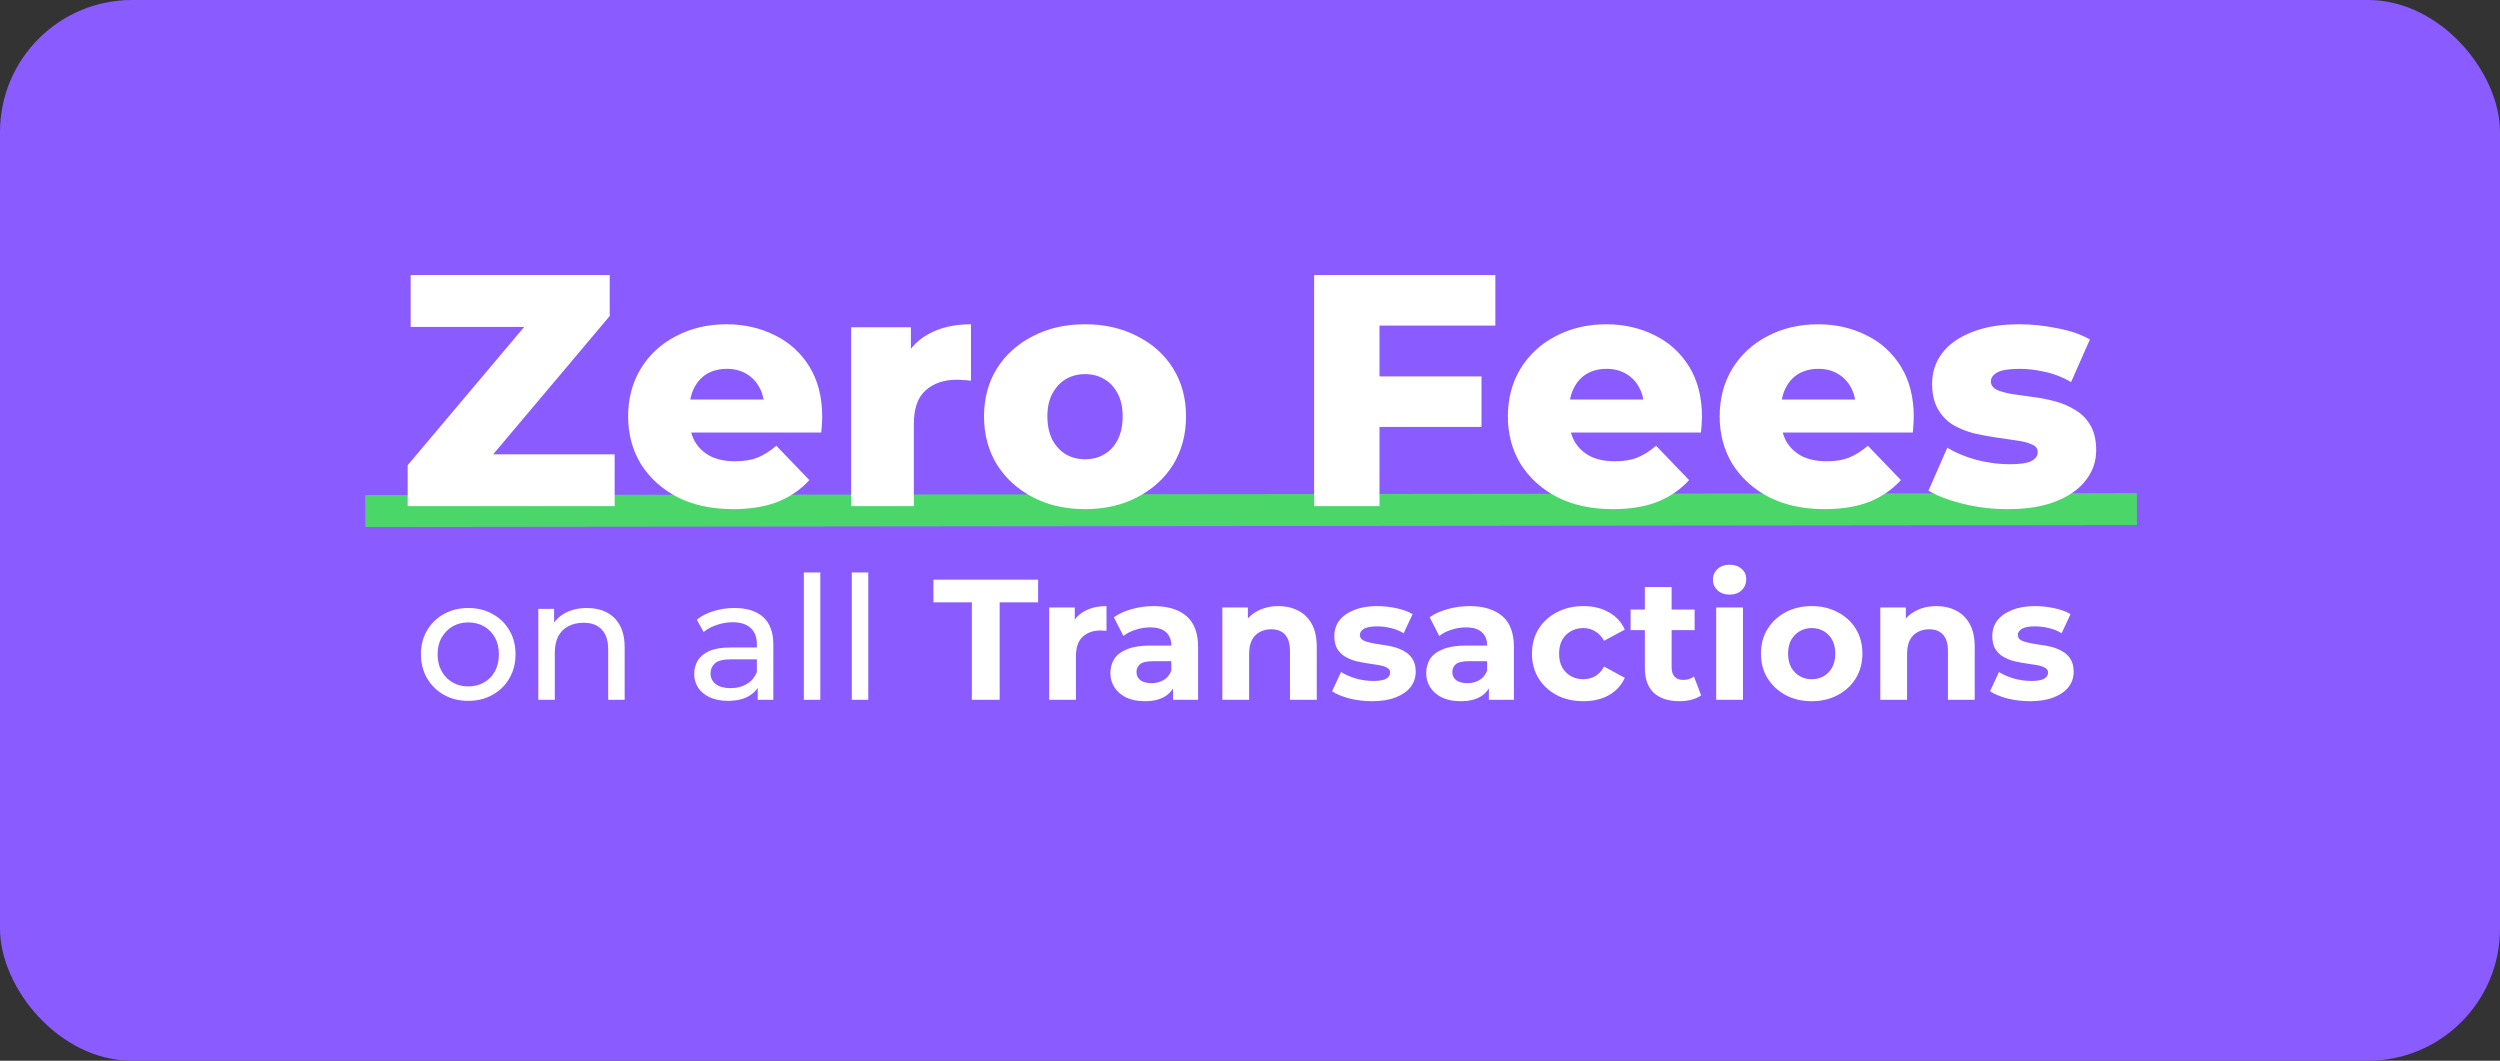 <svg width="568" height="241" viewBox="0 0 568 241" fill="none" xmlns="http://www.w3.org/2000/svg">
<rect x="0" y="0" width="568" height="241" fill="#333333" stroke="none"/>
<rect width="568" height="241" rx="30" fill="#8A5BFF"/>
<path d="M106.402 159.234C104.322 159.234 102.476 158.779 100.864 157.869C99.252 156.959 97.978 155.711 97.042 154.125C96.106 152.513 95.638 150.693 95.638 148.665C95.638 146.611 96.106 144.791 97.042 143.205C97.978 141.619 99.252 140.384 100.864 139.5C102.476 138.59 104.322 138.135 106.402 138.135C108.456 138.135 110.289 138.59 111.901 139.5C113.539 140.384 114.813 141.619 115.723 143.205C116.659 144.765 117.127 146.585 117.127 148.665C117.127 150.719 116.659 152.539 115.723 154.125C114.813 155.711 113.539 156.959 111.901 157.869C110.289 158.779 108.456 159.234 106.402 159.234ZM106.402 155.958C107.728 155.958 108.911 155.659 109.951 155.061C111.017 154.463 111.849 153.618 112.447 152.526C113.045 151.408 113.344 150.121 113.344 148.665C113.344 147.183 113.045 145.909 112.447 144.843C111.849 143.751 111.017 142.906 109.951 142.308C108.911 141.71 107.728 141.411 106.402 141.411C105.076 141.411 103.893 141.71 102.853 142.308C101.813 142.906 100.981 143.751 100.357 144.843C99.733 145.909 99.421 147.183 99.421 148.665C99.421 150.121 99.733 151.408 100.357 152.526C100.981 153.618 101.813 154.463 102.853 155.061C103.893 155.659 105.076 155.958 106.402 155.958ZM133.342 138.135C135.032 138.135 136.514 138.46 137.788 139.11C139.088 139.76 140.102 140.748 140.83 142.074C141.558 143.4 141.922 145.077 141.922 147.105V159H138.178V147.534C138.178 145.532 137.684 144.024 136.696 143.01C135.734 141.996 134.369 141.489 132.601 141.489C131.275 141.489 130.118 141.749 129.13 142.269C128.142 142.789 127.375 143.556 126.829 144.57C126.309 145.584 126.049 146.845 126.049 148.353V159H122.305V138.33H125.893V143.907L125.308 142.425C125.984 141.073 127.024 140.02 128.428 139.266C129.832 138.512 131.47 138.135 133.342 138.135ZM172.155 159V154.632L171.96 153.813V146.364C171.96 144.778 171.492 143.556 170.556 142.698C169.646 141.814 168.268 141.372 166.422 141.372C165.2 141.372 164.004 141.58 162.834 141.996C161.664 142.386 160.676 142.919 159.87 143.595L158.31 140.787C159.376 139.929 160.65 139.279 162.132 138.837C163.64 138.369 165.213 138.135 166.851 138.135C169.685 138.135 171.869 138.824 173.403 140.202C174.937 141.58 175.704 143.686 175.704 146.52V159H172.155ZM165.369 159.234C163.835 159.234 162.483 158.974 161.313 158.454C160.169 157.934 159.285 157.219 158.661 156.309C158.037 155.373 157.725 154.32 157.725 153.15C157.725 152.032 157.985 151.018 158.505 150.108C159.051 149.198 159.922 148.47 161.118 147.924C162.34 147.378 163.978 147.105 166.032 147.105H172.584V149.796H166.188C164.316 149.796 163.055 150.108 162.405 150.732C161.755 151.356 161.43 152.11 161.43 152.994C161.43 154.008 161.833 154.827 162.639 155.451C163.445 156.049 164.563 156.348 165.993 156.348C167.397 156.348 168.619 156.036 169.659 155.412C170.725 154.788 171.492 153.878 171.96 152.682L172.701 155.256C172.207 156.478 171.336 157.453 170.088 158.181C168.84 158.883 167.267 159.234 165.369 159.234ZM182.633 159V130.062H186.377V159H182.633ZM193.526 159V130.062H197.27V159H193.526ZM220.806 159V136.848H212.07V131.7H235.86V136.848H227.124V159H220.806ZM238.373 159V138.018H244.184V143.946L243.365 142.23C243.989 140.748 244.99 139.63 246.368 138.876C247.746 138.096 249.423 137.706 251.399 137.706V143.322C251.139 143.296 250.905 143.283 250.697 143.283C250.489 143.257 250.268 143.244 250.034 143.244C248.37 143.244 247.018 143.725 245.978 144.687C244.964 145.623 244.457 147.092 244.457 149.094V159H238.373ZM266.516 159V154.905L266.126 154.008V146.676C266.126 145.376 265.723 144.362 264.917 143.634C264.137 142.906 262.928 142.542 261.29 142.542C260.172 142.542 259.067 142.724 257.975 143.088C256.909 143.426 255.999 143.894 255.245 144.492L253.061 140.241C254.205 139.435 255.583 138.811 257.195 138.369C258.807 137.927 260.445 137.706 262.109 137.706C265.307 137.706 267.79 138.46 269.558 139.968C271.326 141.476 272.21 143.829 272.21 147.027V159H266.516ZM260.12 159.312C258.482 159.312 257.078 159.039 255.908 158.493C254.738 157.921 253.841 157.154 253.217 156.192C252.593 155.23 252.281 154.151 252.281 152.955C252.281 151.707 252.58 150.615 253.178 149.679C253.802 148.743 254.777 148.015 256.103 147.495C257.429 146.949 259.158 146.676 261.29 146.676H266.867V150.225H261.953C260.523 150.225 259.535 150.459 258.989 150.927C258.469 151.395 258.209 151.98 258.209 152.682C258.209 153.462 258.508 154.086 259.106 154.554C259.73 154.996 260.575 155.217 261.641 155.217C262.655 155.217 263.565 154.983 264.371 154.515C265.177 154.021 265.762 153.306 266.126 152.37L267.062 155.178C266.62 156.53 265.814 157.557 264.644 158.259C263.474 158.961 261.966 159.312 260.12 159.312ZM290.469 137.706C292.133 137.706 293.615 138.044 294.915 138.72C296.241 139.37 297.281 140.384 298.035 141.762C298.789 143.114 299.166 144.856 299.166 146.988V159H293.082V147.924C293.082 146.234 292.705 144.986 291.951 144.18C291.223 143.374 290.183 142.971 288.831 142.971C287.869 142.971 286.998 143.179 286.218 143.595C285.464 143.985 284.866 144.596 284.424 145.428C284.008 146.26 283.8 147.326 283.8 148.626V159H277.716V138.018H283.527V143.829L282.435 142.074C283.189 140.67 284.268 139.591 285.672 138.837C287.076 138.083 288.675 137.706 290.469 137.706ZM311.74 159.312C309.946 159.312 308.217 159.104 306.553 158.688C304.915 158.246 303.615 157.7 302.653 157.05L304.681 152.682C305.643 153.28 306.774 153.774 308.074 154.164C309.4 154.528 310.7 154.71 311.974 154.71C313.378 154.71 314.366 154.541 314.938 154.203C315.536 153.865 315.835 153.397 315.835 152.799C315.835 152.305 315.601 151.941 315.133 151.707C314.691 151.447 314.093 151.252 313.339 151.122C312.585 150.992 311.753 150.862 310.843 150.732C309.959 150.602 309.062 150.433 308.152 150.225C307.242 149.991 306.41 149.653 305.656 149.211C304.902 148.769 304.291 148.171 303.823 147.417C303.381 146.663 303.16 145.688 303.16 144.492C303.16 143.166 303.537 141.996 304.291 140.982C305.071 139.968 306.189 139.175 307.645 138.603C309.101 138.005 310.843 137.706 312.871 137.706C314.301 137.706 315.757 137.862 317.239 138.174C318.721 138.486 319.956 138.941 320.944 139.539L318.916 143.868C317.902 143.27 316.875 142.867 315.835 142.659C314.821 142.425 313.833 142.308 312.871 142.308C311.519 142.308 310.531 142.49 309.907 142.854C309.283 143.218 308.971 143.686 308.971 144.258C308.971 144.778 309.192 145.168 309.634 145.428C310.102 145.688 310.713 145.896 311.467 146.052C312.221 146.208 313.04 146.351 313.924 146.481C314.834 146.585 315.744 146.754 316.654 146.988C317.564 147.222 318.383 147.56 319.111 148.002C319.865 148.418 320.476 149.003 320.944 149.757C321.412 150.485 321.646 151.447 321.646 152.643C321.646 153.943 321.256 155.1 320.476 156.114C319.696 157.102 318.565 157.882 317.083 158.454C315.627 159.026 313.846 159.312 311.74 159.312ZM338.27 159V154.905L337.88 154.008V146.676C337.88 145.376 337.477 144.362 336.671 143.634C335.891 142.906 334.682 142.542 333.044 142.542C331.926 142.542 330.821 142.724 329.729 143.088C328.663 143.426 327.753 143.894 326.999 144.492L324.815 140.241C325.959 139.435 327.337 138.811 328.949 138.369C330.561 137.927 332.199 137.706 333.863 137.706C337.061 137.706 339.544 138.46 341.312 139.968C343.08 141.476 343.964 143.829 343.964 147.027V159H338.27ZM331.874 159.312C330.236 159.312 328.832 159.039 327.662 158.493C326.492 157.921 325.595 157.154 324.971 156.192C324.347 155.23 324.035 154.151 324.035 152.955C324.035 151.707 324.334 150.615 324.932 149.679C325.556 148.743 326.531 148.015 327.857 147.495C329.183 146.949 330.912 146.676 333.044 146.676H338.621V150.225H333.707C332.277 150.225 331.289 150.459 330.743 150.927C330.223 151.395 329.963 151.98 329.963 152.682C329.963 153.462 330.262 154.086 330.86 154.554C331.484 154.996 332.329 155.217 333.395 155.217C334.409 155.217 335.319 154.983 336.125 154.515C336.931 154.021 337.516 153.306 337.88 152.37L338.816 155.178C338.374 156.53 337.568 157.557 336.398 158.259C335.228 158.961 333.72 159.312 331.874 159.312ZM359.762 159.312C357.5 159.312 355.485 158.857 353.717 157.947C351.949 157.011 350.558 155.724 349.544 154.086C348.556 152.448 348.062 150.589 348.062 148.509C348.062 146.403 348.556 144.544 349.544 142.932C350.558 141.294 351.949 140.02 353.717 139.11C355.485 138.174 357.5 137.706 359.762 137.706C361.972 137.706 363.896 138.174 365.534 139.11C367.172 140.02 368.381 141.333 369.161 143.049L364.442 145.584C363.896 144.596 363.207 143.868 362.375 143.4C361.569 142.932 360.685 142.698 359.723 142.698C358.683 142.698 357.747 142.932 356.915 143.4C356.083 143.868 355.42 144.531 354.926 145.389C354.458 146.247 354.224 147.287 354.224 148.509C354.224 149.731 354.458 150.771 354.926 151.629C355.42 152.487 356.083 153.15 356.915 153.618C357.747 154.086 358.683 154.32 359.723 154.32C360.685 154.32 361.569 154.099 362.375 153.657C363.207 153.189 363.896 152.448 364.442 151.434L369.161 154.008C368.381 155.698 367.172 157.011 365.534 157.947C363.896 158.857 361.972 159.312 359.762 159.312ZM381.549 159.312C379.079 159.312 377.155 158.688 375.777 157.44C374.399 156.166 373.71 154.281 373.71 151.785V133.377H379.794V151.707C379.794 152.591 380.028 153.28 380.496 153.774C380.964 154.242 381.601 154.476 382.407 154.476C383.369 154.476 384.188 154.216 384.864 153.696L386.502 157.986C385.878 158.428 385.124 158.766 384.24 159C383.382 159.208 382.485 159.312 381.549 159.312ZM370.473 143.166V138.486H385.02V143.166H370.473ZM389.917 159V138.018H396.001V159H389.917ZM392.959 135.093C391.841 135.093 390.931 134.768 390.229 134.118C389.527 133.468 389.176 132.662 389.176 131.7C389.176 130.738 389.527 129.932 390.229 129.282C390.931 128.632 391.841 128.307 392.959 128.307C394.077 128.307 394.987 128.619 395.689 129.243C396.391 129.841 396.742 130.621 396.742 131.583C396.742 132.597 396.391 133.442 395.689 134.118C395.013 134.768 394.103 135.093 392.959 135.093ZM411.632 159.312C409.396 159.312 407.407 158.844 405.665 157.908C403.949 156.972 402.584 155.698 401.57 154.086C400.582 152.448 400.088 150.589 400.088 148.509C400.088 146.403 400.582 144.544 401.57 142.932C402.584 141.294 403.949 140.02 405.665 139.11C407.407 138.174 409.396 137.706 411.632 137.706C413.842 137.706 415.818 138.174 417.56 139.11C419.302 140.02 420.667 141.281 421.655 142.893C422.643 144.505 423.137 146.377 423.137 148.509C423.137 150.589 422.643 152.448 421.655 154.086C420.667 155.698 419.302 156.972 417.56 157.908C415.818 158.844 413.842 159.312 411.632 159.312ZM411.632 154.32C412.646 154.32 413.556 154.086 414.362 153.618C415.168 153.15 415.805 152.487 416.273 151.629C416.741 150.745 416.975 149.705 416.975 148.509C416.975 147.287 416.741 146.247 416.273 145.389C415.805 144.531 415.168 143.868 414.362 143.4C413.556 142.932 412.646 142.698 411.632 142.698C410.618 142.698 409.708 142.932 408.902 143.4C408.096 143.868 407.446 144.531 406.952 145.389C406.484 146.247 406.25 147.287 406.25 148.509C406.25 149.705 406.484 150.745 406.952 151.629C407.446 152.487 408.096 153.15 408.902 153.618C409.708 154.086 410.618 154.32 411.632 154.32ZM439.957 137.706C441.621 137.706 443.103 138.044 444.403 138.72C445.729 139.37 446.769 140.384 447.523 141.762C448.277 143.114 448.654 144.856 448.654 146.988V159H442.57V147.924C442.57 146.234 442.193 144.986 441.439 144.18C440.711 143.374 439.671 142.971 438.319 142.971C437.357 142.971 436.486 143.179 435.706 143.595C434.952 143.985 434.354 144.596 433.912 145.428C433.496 146.26 433.288 147.326 433.288 148.626V159H427.204V138.018H433.015V143.829L431.923 142.074C432.677 140.67 433.756 139.591 435.16 138.837C436.564 138.083 438.163 137.706 439.957 137.706ZM461.227 159.312C459.433 159.312 457.704 159.104 456.04 158.688C454.402 158.246 453.102 157.7 452.14 157.05L454.168 152.682C455.13 153.28 456.261 153.774 457.561 154.164C458.887 154.528 460.187 154.71 461.461 154.71C462.865 154.71 463.853 154.541 464.425 154.203C465.023 153.865 465.322 153.397 465.322 152.799C465.322 152.305 465.088 151.941 464.62 151.707C464.178 151.447 463.58 151.252 462.826 151.122C462.072 150.992 461.24 150.862 460.33 150.732C459.446 150.602 458.549 150.433 457.639 150.225C456.729 149.991 455.897 149.653 455.143 149.211C454.389 148.769 453.778 148.171 453.31 147.417C452.868 146.663 452.647 145.688 452.647 144.492C452.647 143.166 453.024 141.996 453.778 140.982C454.558 139.968 455.676 139.175 457.132 138.603C458.588 138.005 460.33 137.706 462.358 137.706C463.788 137.706 465.244 137.862 466.726 138.174C468.208 138.486 469.443 138.941 470.431 139.539L468.403 143.868C467.389 143.27 466.362 142.867 465.322 142.659C464.308 142.425 463.32 142.308 462.358 142.308C461.006 142.308 460.018 142.49 459.394 142.854C458.77 143.218 458.458 143.686 458.458 144.258C458.458 144.778 458.679 145.168 459.121 145.428C459.589 145.688 460.2 145.896 460.954 146.052C461.708 146.208 462.527 146.351 463.411 146.481C464.321 146.585 465.231 146.754 466.141 146.988C467.051 147.222 467.87 147.56 468.598 148.002C469.352 148.418 469.963 149.003 470.431 149.757C470.899 150.485 471.133 151.447 471.133 152.643C471.133 153.943 470.743 155.1 469.963 156.114C469.183 157.102 468.052 157.882 466.57 158.454C465.114 159.026 463.333 159.312 461.227 159.312Z" fill="white"/>
<rect x="83" y="112.484" width="402.5" height="7.254" transform="rotate(-0.065 83 112.484)" fill="#4BD66A"/>
<path d="M92.625 115V105.7L123.525 69.025L125.325 74.275H93.3V62.5H138.525V71.8L107.625 108.475L105.825 103.225H139.65V115H92.625ZM166.559 115.675C161.759 115.675 157.559 114.775 153.959 112.975C150.409 111.125 147.634 108.625 145.634 105.475C143.684 102.275 142.709 98.65 142.709 94.6C142.709 90.55 143.659 86.95 145.559 83.8C147.509 80.6 150.184 78.125 153.584 76.375C156.984 74.575 160.809 73.675 165.059 73.675C169.059 73.675 172.709 74.5 176.009 76.15C179.309 77.75 181.934 80.125 183.884 83.275C185.834 86.425 186.809 90.25 186.809 94.75C186.809 95.25 186.784 95.825 186.734 96.475C186.684 97.125 186.634 97.725 186.584 98.275H154.409V90.775H179.009L173.609 92.875C173.659 91.025 173.309 89.425 172.559 88.075C171.859 86.725 170.859 85.675 169.559 84.925C168.309 84.175 166.834 83.8 165.134 83.8C163.434 83.8 161.934 84.175 160.634 84.925C159.384 85.675 158.409 86.75 157.709 88.15C157.009 89.5 156.659 91.1 156.659 92.95V95.125C156.659 97.125 157.059 98.85 157.859 100.3C158.709 101.75 159.909 102.875 161.459 103.675C163.009 104.425 164.859 104.8 167.009 104.8C169.009 104.8 170.709 104.525 172.109 103.975C173.559 103.375 174.984 102.475 176.384 101.275L183.884 109.075C181.934 111.225 179.534 112.875 176.684 114.025C173.834 115.125 170.459 115.675 166.559 115.675ZM193.379 115V74.35H206.954V86.2L204.929 82.825C206.129 79.775 208.079 77.5 210.779 76C213.479 74.45 216.754 73.675 220.604 73.675V86.5C219.954 86.4 219.379 86.35 218.879 86.35C218.429 86.3 217.929 86.275 217.379 86.275C214.479 86.275 212.129 87.075 210.329 88.675C208.529 90.225 207.629 92.775 207.629 96.325V115H193.379ZM246.518 115.675C242.068 115.675 238.118 114.775 234.668 112.975C231.218 111.175 228.493 108.7 226.493 105.55C224.543 102.35 223.568 98.7 223.568 94.6C223.568 90.5 224.543 86.875 226.493 83.725C228.493 80.575 231.218 78.125 234.668 76.375C238.118 74.575 242.068 73.675 246.518 73.675C250.968 73.675 254.918 74.575 258.368 76.375C261.868 78.125 264.593 80.575 266.543 83.725C268.493 86.875 269.468 90.5 269.468 94.6C269.468 98.7 268.493 102.35 266.543 105.55C264.593 108.7 261.868 111.175 258.368 112.975C254.918 114.775 250.968 115.675 246.518 115.675ZM246.518 104.35C248.168 104.35 249.618 103.975 250.868 103.225C252.168 102.475 253.193 101.375 253.943 99.925C254.693 98.425 255.068 96.65 255.068 94.6C255.068 92.55 254.693 90.825 253.943 89.425C253.193 87.975 252.168 86.875 250.868 86.125C249.618 85.375 248.168 85 246.518 85C244.918 85 243.468 85.375 242.168 86.125C240.918 86.875 239.893 87.975 239.093 89.425C238.343 90.825 237.968 92.55 237.968 94.6C237.968 96.65 238.343 98.425 239.093 99.925C239.893 101.375 240.918 102.475 242.168 103.225C243.468 103.975 244.918 104.35 246.518 104.35ZM312.37 85.525H336.595V97H312.37V85.525ZM313.42 115H298.57V62.5H339.745V73.975H313.42V115ZM366.437 115.675C361.637 115.675 357.437 114.775 353.837 112.975C350.287 111.125 347.512 108.625 345.512 105.475C343.562 102.275 342.587 98.65 342.587 94.6C342.587 90.55 343.537 86.95 345.437 83.8C347.387 80.6 350.062 78.125 353.462 76.375C356.862 74.575 360.687 73.675 364.937 73.675C368.937 73.675 372.587 74.5 375.887 76.15C379.187 77.75 381.812 80.125 383.762 83.275C385.712 86.425 386.687 90.25 386.687 94.75C386.687 95.25 386.662 95.825 386.612 96.475C386.562 97.125 386.512 97.725 386.462 98.275H354.287V90.775H378.887L373.487 92.875C373.537 91.025 373.187 89.425 372.437 88.075C371.737 86.725 370.737 85.675 369.437 84.925C368.187 84.175 366.712 83.8 365.012 83.8C363.312 83.8 361.812 84.175 360.512 84.925C359.262 85.675 358.287 86.75 357.587 88.15C356.887 89.5 356.537 91.1 356.537 92.95V95.125C356.537 97.125 356.937 98.85 357.737 100.3C358.587 101.75 359.787 102.875 361.337 103.675C362.887 104.425 364.737 104.8 366.887 104.8C368.887 104.8 370.587 104.525 371.987 103.975C373.437 103.375 374.862 102.475 376.262 101.275L383.762 109.075C381.812 111.225 379.412 112.875 376.562 114.025C373.712 115.125 370.337 115.675 366.437 115.675ZM414.557 115.675C409.757 115.675 405.557 114.775 401.957 112.975C398.407 111.125 395.632 108.625 393.632 105.475C391.682 102.275 390.707 98.65 390.707 94.6C390.707 90.55 391.657 86.95 393.557 83.8C395.507 80.6 398.182 78.125 401.582 76.375C404.982 74.575 408.807 73.675 413.057 73.675C417.057 73.675 420.707 74.5 424.007 76.15C427.307 77.75 429.932 80.125 431.882 83.275C433.832 86.425 434.807 90.25 434.807 94.75C434.807 95.25 434.782 95.825 434.732 96.475C434.682 97.125 434.632 97.725 434.582 98.275H402.407V90.775H427.007L421.607 92.875C421.657 91.025 421.307 89.425 420.557 88.075C419.857 86.725 418.857 85.675 417.557 84.925C416.307 84.175 414.832 83.8 413.132 83.8C411.432 83.8 409.932 84.175 408.632 84.925C407.382 85.675 406.407 86.75 405.707 88.15C405.007 89.5 404.657 91.1 404.657 92.95V95.125C404.657 97.125 405.057 98.85 405.857 100.3C406.707 101.75 407.907 102.875 409.457 103.675C411.007 104.425 412.857 104.8 415.007 104.8C417.007 104.8 418.707 104.525 420.107 103.975C421.557 103.375 422.982 102.475 424.382 101.275L431.882 109.075C429.932 111.225 427.532 112.875 424.682 114.025C421.832 115.125 418.457 115.675 414.557 115.675ZM456.152 115.675C452.702 115.675 449.327 115.275 446.027 114.475C442.777 113.675 440.152 112.675 438.152 111.475L442.427 101.725C444.327 102.875 446.552 103.8 449.102 104.5C451.652 105.15 454.152 105.475 456.602 105.475C459.002 105.475 460.652 105.225 461.552 104.725C462.502 104.225 462.977 103.55 462.977 102.7C462.977 101.9 462.527 101.325 461.627 100.975C460.777 100.575 459.627 100.275 458.177 100.075C456.777 99.875 455.227 99.65 453.527 99.4C451.827 99.15 450.102 98.825 448.352 98.425C446.652 97.975 445.077 97.325 443.627 96.475C442.227 95.575 441.102 94.375 440.252 92.875C439.402 91.375 438.977 89.475 438.977 87.175C438.977 84.575 439.727 82.275 441.227 80.275C442.777 78.225 445.027 76.625 447.977 75.475C450.927 74.275 454.527 73.675 458.777 73.675C461.627 73.675 464.502 73.975 467.402 74.575C470.352 75.125 472.827 75.975 474.827 77.125L470.552 86.8C468.552 85.65 466.552 84.875 464.552 84.475C462.552 84.025 460.652 83.8 458.852 83.8C456.452 83.8 454.752 84.075 453.752 84.625C452.802 85.175 452.327 85.85 452.327 86.65C452.327 87.45 452.752 88.075 453.602 88.525C454.452 88.925 455.577 89.25 456.977 89.5C458.427 89.7 460.002 89.925 461.702 90.175C463.402 90.375 465.102 90.7 466.802 91.15C468.552 91.6 470.127 92.275 471.527 93.175C472.977 94.025 474.127 95.2 474.977 96.7C475.827 98.15 476.252 100.025 476.252 102.325C476.252 104.825 475.477 107.075 473.927 109.075C472.427 111.075 470.177 112.675 467.177 113.875C464.227 115.075 460.552 115.675 456.152 115.675Z" fill="white"/>
</svg>
